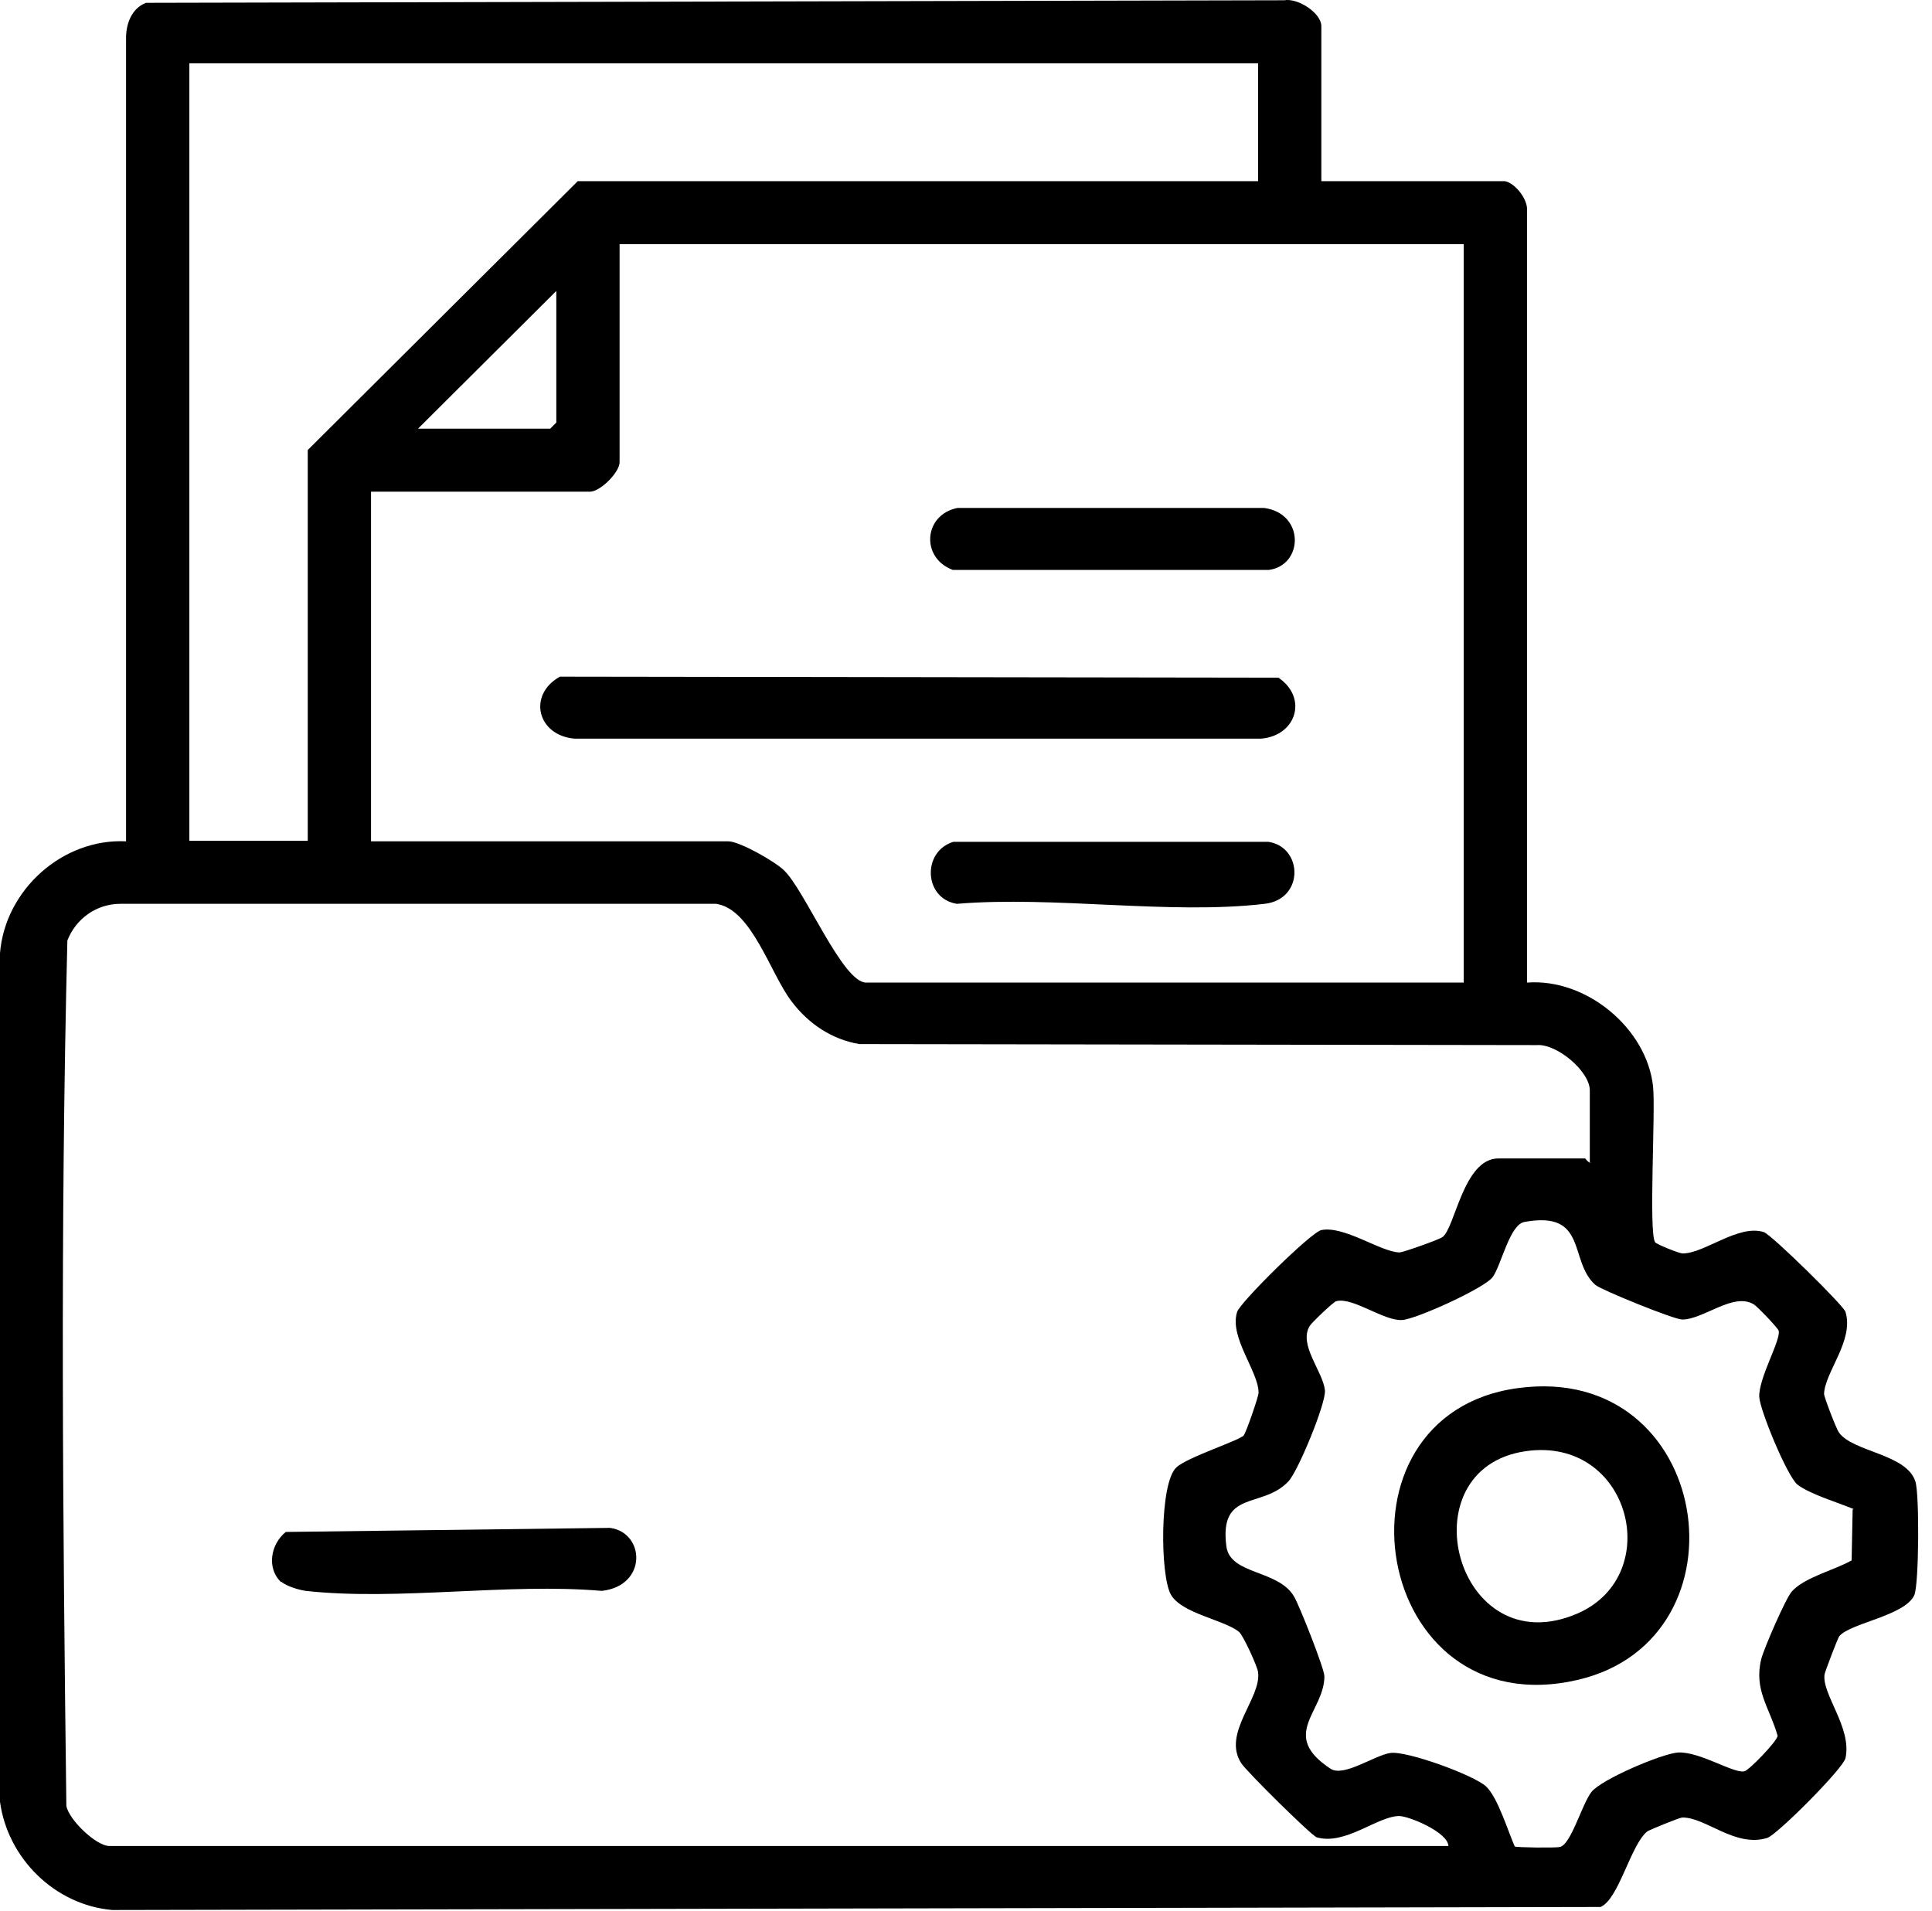 <svg width="93" height="92" viewBox="0 0 93 92" fill="none" xmlns="http://www.w3.org/2000/svg">
<path d="M72.449 8.723C72.941 8.82 73.555 9.603 73.506 10.142V47.302C76.356 47.082 79.279 49.504 79.574 52.317C79.697 53.516 79.353 59.338 79.672 59.803C79.746 59.901 80.827 60.341 80.999 60.341C82.055 60.341 83.677 58.922 84.905 59.314C85.249 59.412 88.762 62.861 88.836 63.155C89.254 64.525 87.853 66.041 87.804 67.093C87.804 67.264 88.394 68.781 88.516 68.953C89.18 69.907 91.784 69.98 92.202 71.326C92.398 71.937 92.374 76.218 92.153 76.781C91.71 77.784 89.082 78.126 88.541 78.763C88.467 78.836 87.853 80.475 87.829 80.597C87.681 81.551 89.155 83.166 88.836 84.634C88.738 85.123 85.568 88.303 85.077 88.475C83.529 88.964 82.104 87.472 80.974 87.496C80.851 87.496 79.427 88.083 79.304 88.157C78.493 88.793 77.928 91.435 77.043 91.802L5.405 91.948C2.629 91.704 0.369 89.453 0 86.738V45.883C0.246 42.85 2.997 40.354 6.068 40.501V1.824C6.068 1.139 6.338 0.405 7.026 0.136L61.812 0.013C62.475 -0.109 63.605 0.625 63.605 1.261V8.723H72.425H72.449ZM60.583 3.047H9.115V40.477H14.814V21.664L27.81 8.723H60.559V3.047H60.583ZM70.459 11.756H29.825V22.251C29.825 22.74 28.891 23.67 28.4 23.67H17.86V40.501H35.058C35.598 40.501 37.318 41.48 37.736 41.895C38.743 42.85 40.561 47.302 41.691 47.302H70.459V11.756ZM26.779 14.007L20.121 20.637H26.484L26.779 20.343V14.007ZM76.528 55.987V52.488C76.528 51.583 74.955 50.238 73.973 50.311L41.372 50.262C40.045 50.042 38.915 49.284 38.104 48.207C37.072 46.862 36.188 43.755 34.468 43.51H5.798C4.643 43.51 3.661 44.22 3.243 45.272C2.899 59.118 3.022 73.087 3.194 86.933C3.317 87.618 4.643 88.866 5.257 88.866H69.722C69.698 88.206 67.831 87.423 67.339 87.423C66.283 87.447 64.76 88.842 63.384 88.45C63.138 88.377 59.969 85.245 59.748 84.878C58.814 83.435 60.731 81.747 60.559 80.499C60.534 80.23 59.846 78.738 59.65 78.567C58.962 77.98 56.874 77.686 56.358 76.756C55.842 75.827 55.817 71.374 56.628 70.641C57.144 70.151 59.674 69.344 59.871 69.099C59.994 68.928 60.583 67.24 60.583 67.044C60.583 66.017 59.158 64.378 59.551 63.155C59.699 62.69 63.114 59.314 63.605 59.216C64.711 58.996 66.455 60.268 67.364 60.292C67.536 60.292 69.256 59.681 69.428 59.558C70.042 59.142 70.435 55.767 72.13 55.767H76.306C76.306 55.767 76.528 56.06 76.601 55.962L76.528 55.987ZM89.229 72.647C88.467 72.329 87.141 71.937 86.526 71.472C86.035 71.081 84.709 67.876 84.684 67.24C84.659 66.31 85.74 64.5 85.618 64.06C85.593 63.937 84.561 62.861 84.414 62.788C83.431 62.2 82.006 63.522 80.974 63.522C80.581 63.522 77.093 62.103 76.798 61.858C75.496 60.708 76.454 58.262 73.383 58.825C72.671 58.947 72.277 60.879 71.86 61.467C71.491 62.005 68.126 63.522 67.487 63.546C66.602 63.595 65.104 62.421 64.318 62.641C64.195 62.665 63.114 63.693 63.04 63.84C62.5 64.745 63.679 66.017 63.777 66.922C63.851 67.509 62.475 70.861 62.008 71.326C60.755 72.647 58.667 71.692 59.036 74.457C59.232 75.827 61.566 75.558 62.303 76.879C62.549 77.295 63.752 80.328 63.752 80.695C63.752 82.408 61.566 83.508 64.047 85.147C64.686 85.563 66.135 84.511 66.922 84.389C67.708 84.267 70.975 85.466 71.54 86.004C72.105 86.542 72.597 88.181 72.916 88.891C73.014 88.939 74.832 88.964 75.078 88.915C75.619 88.817 76.135 86.885 76.601 86.273C77.068 85.661 80.016 84.414 80.778 84.365C81.834 84.316 83.456 85.392 83.972 85.27C84.193 85.221 85.568 83.802 85.568 83.557C85.175 82.187 84.414 81.356 84.782 79.863C84.905 79.374 85.962 76.928 86.256 76.61C86.871 75.925 88.32 75.582 89.131 75.117L89.18 72.671L89.229 72.647Z" fill="black"/>
<path d="M13.537 76.169C12.825 75.509 13.021 74.335 13.758 73.748L29.358 73.552C31.053 73.772 31.176 76.341 28.965 76.585C24.445 76.194 19.138 77.075 14.716 76.585C14.372 76.536 13.807 76.365 13.537 76.145V76.169Z" fill="black"/>
<path d="M26.926 32.575L61.542 32.624C62.967 33.602 62.401 35.413 60.706 35.559H27.663C25.87 35.413 25.378 33.455 26.951 32.575H26.926Z" fill="black"/>
<path d="M46.088 24.453H60.853C62.819 24.722 62.745 27.217 61.074 27.437H45.867C44.295 26.85 44.467 24.771 46.088 24.453Z" fill="black"/>
<path d="M45.916 40.525H61.05C62.721 40.77 62.794 43.29 60.878 43.51C56.309 44.048 50.756 43.119 46.064 43.51C44.467 43.265 44.369 40.99 45.892 40.525H45.916Z" fill="black"/>
<path d="M73.063 66.824C82.424 65.552 84.413 78.885 75.962 80.866C66.013 83.19 63.63 68.096 73.063 66.824ZM73.457 69.858C67.609 70.689 70.091 80.23 75.962 77.662C80.163 75.802 78.468 69.148 73.457 69.858Z" fill="black"/>
</svg>
